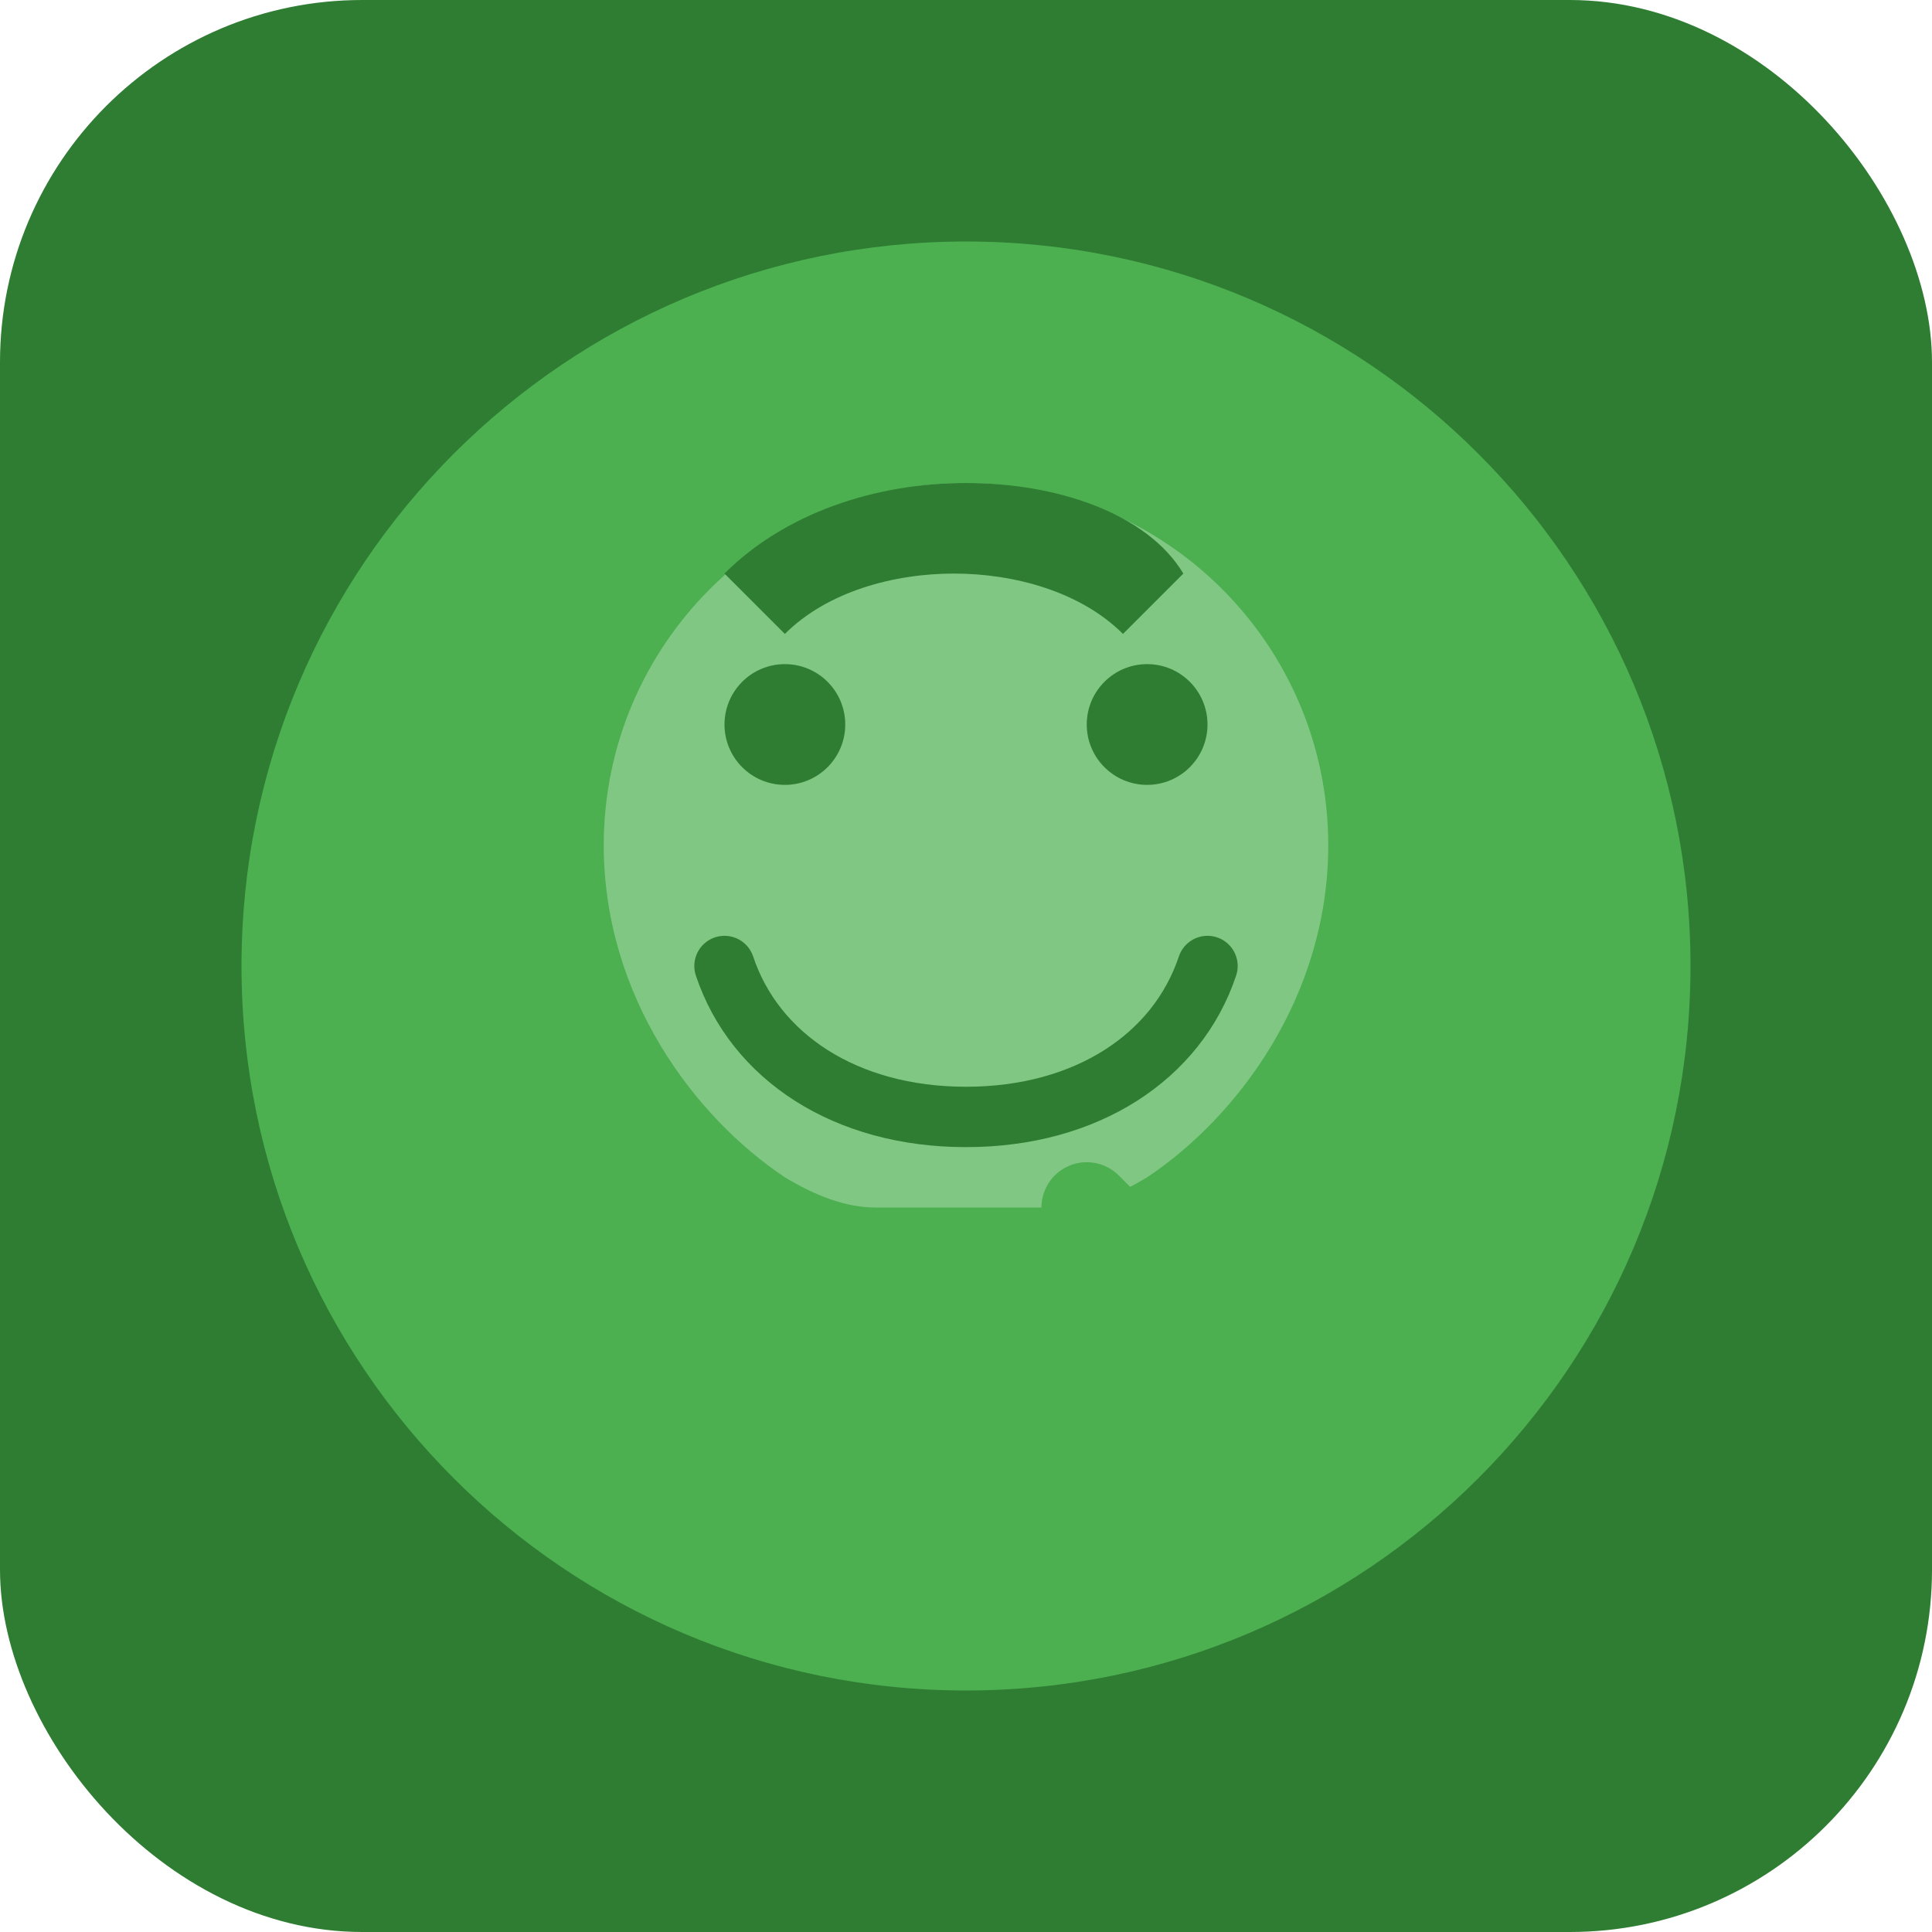 <svg width="32" height="32" viewBox="0 0 32 32" fill="none" xmlns="http://www.w3.org/2000/svg">
  <rect width="32" height="32" rx="6" fill="#2e7d32"/>
  <path d="M16 4c6.627 0 12 5.373 12 12s-5.373 12-12 12S4 22.627 4 16 9.373 4 16 4z" fill="#4caf50"/>
  <path d="M22 14c0-3.314-2.686-6-6-6s-6 2.686-6 6c0 2.5 1.5 4.5 3 5.5 0.5 0.3 1 0.5 1.5 0.5h3c0.5 0 1-0.2 1.5-0.5 1.5-1 3-3 3-5.5z" fill="#81c784"/>
  <circle cx="13" cy="12" r="1" fill="#2e7d32"/>
  <circle cx="19" cy="12" r="1" fill="#2e7d32"/>
  <path d="M16 8c-1.5 0-3 0.5-4 1.5l1 1c0.7-0.7 1.8-1 2.8-1s2.1 0.3 2.8 1l1-1C19 8.5 17.5 8 16 8z" fill="#2e7d32"/>
  <path d="M12 16c0.5 1.5 2 2.5 4 2.5s3.5-1 4-2.5" stroke="#2e7d32" stroke-width="1" fill="none" stroke-linecap="round"/>
  <path d="M10 22l2-2m8 2l-2-2" stroke="#4caf50" stroke-width="1.5" stroke-linecap="round"/>
</svg>
